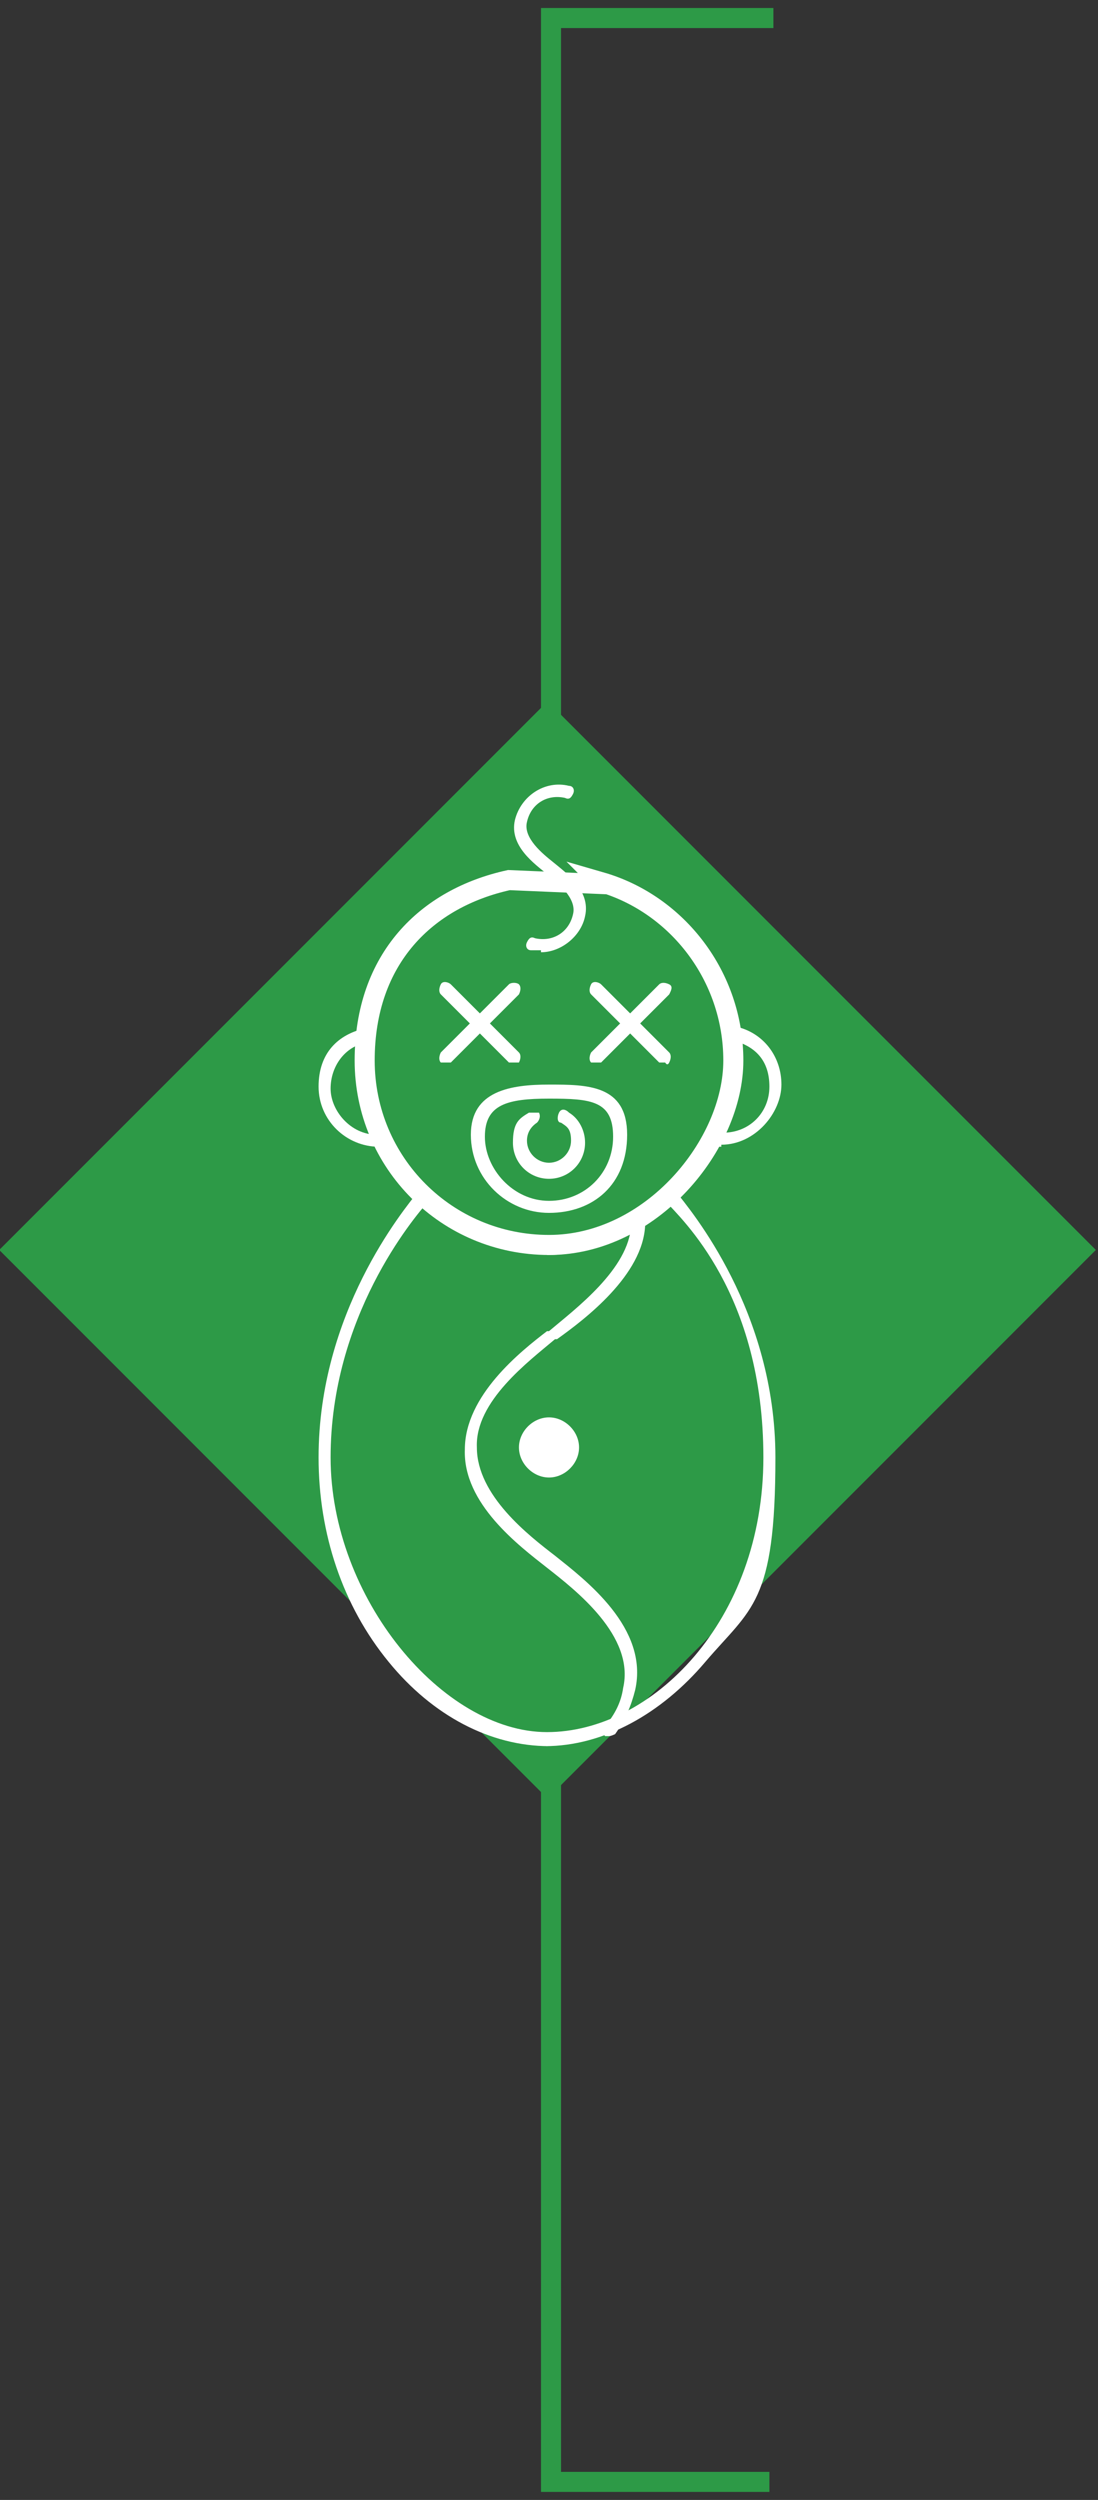 <?xml version="1.0" encoding="UTF-8"?>
<svg id="Layer_1" data-name="Layer 1" xmlns="http://www.w3.org/2000/svg" xmlns:xlink="http://www.w3.org/1999/xlink" version="1.1" viewBox="0 0 54.8 124.7">
  <rect x="0" y="0" width="54.8" height="124.7" fill="#333333" stroke="none"/>
  <defs>
    <style>
      .cls-1 {
        clip-path: url(#clippath);
      }

      .cls-2, .cls-3, .cls-4 {
        stroke-width: 0px;
      }

      .cls-2, .cls-5, .cls-6, .cls-7 {
        fill: none;
      }

      .cls-3 {
        fill: #2d9a47;
      }

      .cls-5 {
        stroke: #fff;
        stroke-miterlimit: 10;
      }

      .cls-8 {
        clip-path: url(#clippath-1);
      }

      .cls-9 {
        clip-path: url(#clippath-4);
      }

      .cls-10 {
        clip-path: url(#clippath-3);
      }

      .cls-11 {
        clip-path: url(#clippath-2);
      }

      .cls-6 {
        stroke: #dcddde;
        stroke-width: 3px;
      }

      .cls-7 {
        stroke: #2d9a47;
      }

      .cls-4 {
        fill: #fff;
      }
    </style>
    <clipPath id="clippath">
      <rect class="cls-2" x="-79.5" y="-321.9" width="643.5" height="858.9"/>
    </clipPath>
    <clipPath id="clippath-1">
      <rect class="cls-2" x="-79.5" y="-321.9" width="643.5" height="858.9"/>
    </clipPath>
    <clipPath id="clippath-2">
      <rect class="cls-2" x="-79.5" y="-321.9" width="643.5" height="858.9"/>
    </clipPath>
    <clipPath id="clippath-3">
      <rect class="cls-2" x="-79.5" y="-321.9" width="643.5" height="858.9"/>
    </clipPath>
    <clipPath id="clippath-4">
      <rect class="cls-2" x="-79.5" y="-321.9" width="643.5" height="858.9"/>
    </clipPath>
  </defs>
  <rect class="cls-6" x="-9.2" y="-212.6" width="504.2" height="691.5"/>
  <polyline class="cls-7" points="38.4 123.8 27.5 123.8 27.5 .9 38.6 .9"/>
  <rect class="cls-3" x="8" y="43" width="38.7" height="38.7" transform="translate(-36.1 37.6) rotate(-45)"/>
  <g class="cls-1">
    <g>
      <path class="cls-4" d="M18.9,57.2c-1.6,0-3-1.3-3-3s1-2.6,2.3-2.9c.2,0,.4,0,.4.3,0,.2,0,.4-.3.4-1.1.2-1.8,1.2-1.8,2.3s1,2.3,2.3,2.3h.2c.2,0,.4.1.4.3,0,.2-.1.3-.3.4,0,0-.2,0-.2,0"/>
      <path class="cls-4" d="M36,57.2c0,0-.2,0-.2,0-.2,0-.3-.2-.3-.4s.2-.3.4-.3h.2c1.3,0,2.3-1,2.3-2.3s-.7-2-1.8-2.3c-.2,0-.3-.2-.3-.4s.2-.3.4-.3c1.4.3,2.3,1.5,2.3,2.9s-1.3,3-3,3"/>
      <path class="cls-4" d="M27.4,87.1c-2.9,0-5.8-1.5-8-4.2-2.3-2.8-3.5-6.4-3.5-10.2,0-7.2,4.2-12.3,5-13.3.1-.1.3-.2.5,0,.1.1.1.3,0,.5-.8.9-4.9,5.8-4.9,12.8s5.6,13.7,10.8,13.7,10.8-5.5,10.8-13.7-4.1-11.9-4.9-12.8c-.1-.1-.1-.3,0-.5.1-.1.3-.1.5,0,.8,1,5,6,5,13.3s-1.2,7.5-3.5,10.2c-2.2,2.6-5.1,4.2-8,4.2"/>
      <path class="cls-4" d="M30.4,86.6c0,0-.1,0-.2,0-.1-.1-.2-.3,0-.5.5-.6.8-1.2.9-1.9.6-2.6-2.4-4.9-3.8-6h0c-1.4-1.1-4.2-3.2-4.1-5.9,0-2.7,2.8-4.9,4.1-5.9h.1c1.3-1.1,4-3.1,4.1-5.3,0-.2.2-.3.4-.3.2,0,.3.2.3.3-.1,2.5-3,4.7-4.4,5.7h-.1c-1.3,1.1-4,3.1-3.9,5.4,0,2.4,2.6,4.4,3.9,5.4h0c1.5,1.2,4.7,3.6,4,6.7-.2.8-.5,1.5-1,2.2,0,0-.2.1-.3.1"/>
      <path class="cls-5" d="M30,44c3.8,1.1,6.6,4.7,6.6,8.9s-4.1,9.2-9.2,9.2-9.2-4.1-9.2-9.2,3.1-8.1,7.2-9l4.7.2h0Z"/>
      <path class="cls-4" d="M27.4,62.4c-5.3,0-9.6-4.3-9.6-9.6s3.1-8.3,7.4-9.3c.2,0,.4,0,.4.3,0,.2,0,.4-.3.4-4.1.9-6.9,4.5-6.9,8.7s4,8.9,8.9,8.9,8.9-4,8.9-8.9-2.6-7.4-6.4-8.5c-.2,0-.3-.2-.2-.4,0-.2.2-.3.4-.2,4,1.2,6.9,5,6.9,9.2s-4.3,9.6-9.6,9.6"/>
      <path class="cls-4" d="M27,47.4c-.2,0-.3,0-.5,0s-.3-.2-.2-.4.2-.3.4-.2c.9.2,1.7-.3,1.9-1.2.2-.8-.8-1.6-1.3-2-.6-.5-1.9-1.4-1.6-2.7.3-1.2,1.5-2,2.7-1.7.2,0,.3.2.2.4s-.2.3-.4.2c-.9-.2-1.7.3-1.9,1.2-.2.8.8,1.6,1.3,2,.6.5,1.9,1.4,1.6,2.7-.2,1-1.2,1.8-2.2,1.8"/>
      <path class="cls-4" d="M28.6,72.1c0,.7-.5,1.2-1.2,1.2s-1.2-.5-1.2-1.2.5-1.2,1.2-1.2,1.2.5,1.2,1.2"/>
      <path class="cls-4" d="M27.4,71.3c-.5,0-.8.4-.8.8s.4.8.8.8.8-.4.8-.8-.4-.8-.8-.8M27.4,73.7c-.8,0-1.5-.7-1.5-1.5s.7-1.5,1.5-1.5,1.5.7,1.5,1.5-.7,1.5-1.5,1.5"/>
      <path class="cls-4" d="M27.4,54.8c-2.1,0-3.2.3-3.2,1.9s1.4,3.2,3.2,3.2,3.2-1.4,3.2-3.2-1.1-1.9-3.2-1.9M27.4,60.5c-2.1,0-3.9-1.7-3.9-3.9s2-2.5,3.9-2.5,3.9,0,3.9,2.5-1.7,3.9-3.9,3.9"/>
      <path class="cls-4" d="M27.4,58.8c-1,0-1.8-.8-1.8-1.8s.3-1.2.8-1.5c.2,0,.4,0,.5,0,.1.2,0,.4-.1.5-.3.2-.5.5-.5.9,0,.6.5,1.1,1.1,1.1s1.1-.5,1.1-1.1-.2-.7-.5-.9c-.2,0-.2-.3-.1-.5s.3-.2.5,0c.5.3.8.9.8,1.5,0,1-.8,1.8-1.8,1.8"/>
    </g>
  </g>
  <path class="cls-4" d="M29.7,49.2l3.4,3.4s-3.4-3.4-3.4-3.4Z"/>
  <g class="cls-8">
    <path class="cls-4" d="M33.1,53c0,0-.2,0-.2,0l-3.4-3.4c-.1-.1-.1-.3,0-.5s.4-.1.5,0l3.4,3.4c.1.1.1.3,0,.5s-.2,0-.2,0"/>
  </g>
  <path class="cls-4" d="M33.1,49.2l-3.4,3.4s3.4-3.4,3.4-3.4Z"/>
  <g class="cls-11">
    <path class="cls-4" d="M29.7,53c0,0-.2,0-.2,0-.1-.1-.1-.3,0-.5l3.4-3.4c.1-.1.3-.1.5,0s.1.3,0,.5l-3.4,3.4c0,0-.1,0-.2,0"/>
  </g>
  <path class="cls-4" d="M22.2,49.2l3.4,3.4s-3.4-3.4-3.4-3.4Z"/>
  <g class="cls-10">
    <path class="cls-4" d="M25.6,53c0,0-.2,0-.2,0l-3.4-3.4c-.1-.1-.1-.3,0-.5s.4-.1.5,0l3.4,3.4c.1.1.1.3,0,.5,0,0-.1,0-.2,0"/>
  </g>
  <path class="cls-4" d="M25.6,49.2l-3.4,3.4s3.4-3.4,3.4-3.4Z"/>
  <g class="cls-9">
    <path class="cls-4" d="M22.2,53c0,0-.2,0-.2,0-.1-.1-.1-.3,0-.5l3.4-3.4c.1-.1.4-.1.5,0s.1.3,0,.5l-3.4,3.4c0,0-.1,0-.2,0"/>
  </g>
</svg>